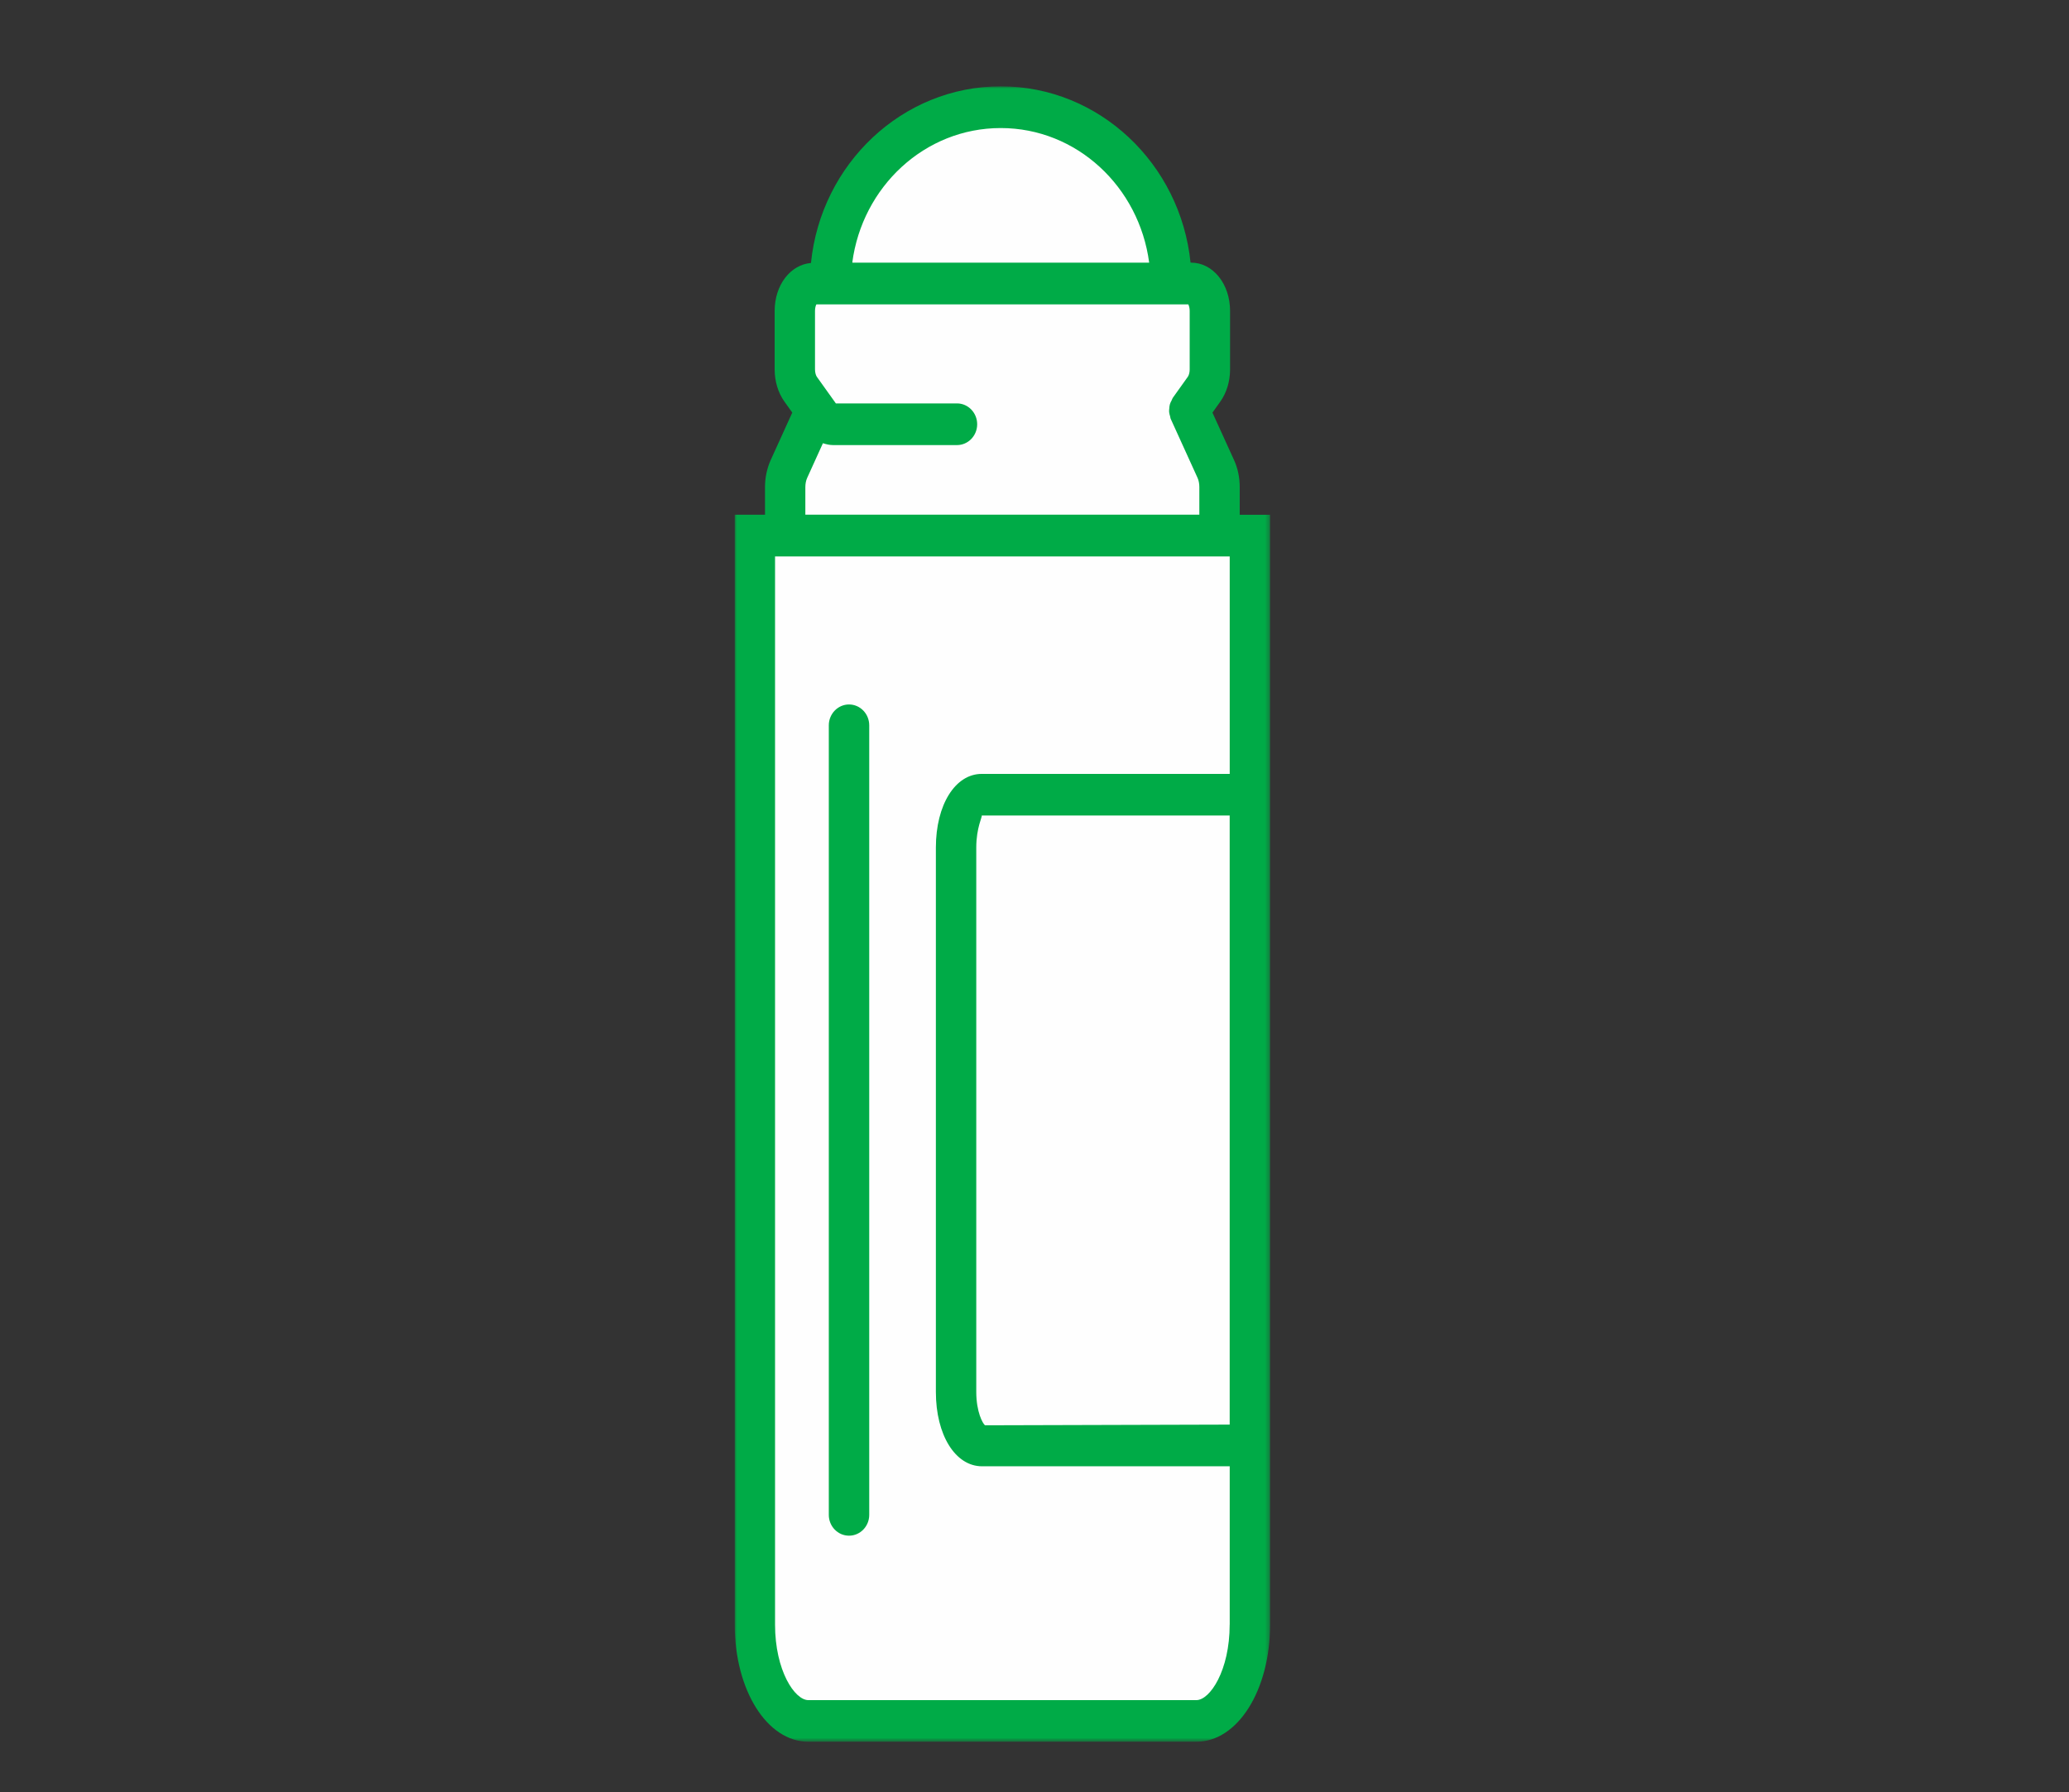 <?xml version="1.0" encoding="UTF-8"?>
<svg id="Calque_1" data-name="Calque 1" xmlns="http://www.w3.org/2000/svg" xmlns:xlink="http://www.w3.org/1999/xlink" viewBox="0 0 478.03 414.02">
  <rect x="0" y="0" width="478.03" height="414.02" fill="#333333" stroke="none"/>
  <defs>
    <style>
      .cls-1 {
        fill: #fff;
        fill-rule: evenodd;
      }

      .cls-2 {
        fill: #00ab47;
      }

      .cls-3 {
        mask: url(#mask);
      }

      .cls-4 {
        fill: #fefefe;
      }
    </style>
    <mask id="mask" x="169.73" y="19.96" width="123.7" height="382.42" maskUnits="userSpaceOnUse">
      <g id="mask-2">
        <polygon id="path-1" class="cls-1" points="169.73 19.96 293.43 19.96 293.43 402.37 169.73 402.37 169.73 19.96"/>
      </g>
    </mask>
  </defs>
  <g id="Shapes">
    <g id="Rollon">
      <path id="Fill-1" class="cls-4" d="m196.91,60.69c-.04-1.96-.07-17.94,12.63-28.49,12.33-10.23,26.87-7.22,30.98-6.14,14.27,3.73,23.4,15.68,26.83,26.45,1.32,4.2,1.69,7.9,1.78,10.46,3.17,1.85,6.36,3.69,9.54,5.54-.59,7.59-1.2,15.17-1.79,22.77-.79,2.04-1.59,4.1-2.38,6.14,2.37,3.28,4.76,6.57,7.15,9.85l-1.19,12.3c2.38.61,4.77,1.23,7.15,1.85-.2,86.14-.4,172.28-.6,258.42-1.78,5.12-3.57,10.26-5.36,15.38-31.59.82-63.18,1.64-94.76,2.47-3.43-2.24-6.88-4.48-10.31-6.72-1.14-89.23-2.26-178.47-3.39-267.7,1.98-.2,3.97-.41,5.96-.61.06-4.26.12-8.53.18-12.79,3.03-5.82,6.07-11.64,9.09-17.46-1.76-1.82-3.53-3.65-5.29-5.47.92-7.12,1.84-14.25,2.77-21.38,3.68-1.62,7.35-3.24,11.02-4.87"/>
      <g id="Fill-3-Clipped">
        <g class="cls-3">
          <path id="Fill-3" class="cls-2" d="m284.11,375.29c0,10.66-4.57,17.46-7.7,17.46h-89.65c-3.13,0-7.69-6.8-7.69-17.46v-246.74h105.05v50.23h-57.3c-6.13,0-10.59,7.16-10.59,17.01v125.77c0,9.95,4.49,17.17,10.67,17.17h57.22v36.57ZM186.07,112.51c0-.75.15-1.49.4-2.06l3.66-8.06c.78.25,1.56.43,2.39.43h28.58c2.57,0,4.67-2.15,4.67-4.81s-2.09-4.82-4.67-4.82h-27.98l-4.39-6.14c-.21-.3-.43-.94-.43-1.7v-13.52c0-.69.16-1.22.32-1.52h85.93c.15.3.32.83.32,1.52v13.52c0,.76-.22,1.4-.43,1.69l-3.47,4.86c-.13.18-.17.4-.27.59-.16.29-.31.57-.4.89-.09.31-.12.62-.14.93-.03.3-.07.58-.04.88.03.35.14.67.23,1,.06.19.05.41.15.6l6.2,13.63c.26.59.4,1.32.4,2.07v6.41h-91.03v-6.41Zm45.14-82.93c17.58,0,31.99,13.59,34.3,31.1h-68.6c2.3-17.52,16.72-31.1,34.3-31.1h0Zm52.9,299.52l-56.53.16c-.51-.39-2.02-3.04-2.02-7.72v-125.77c0-4.57,1.46-7.17,1.25-7.38h57.3v140.7Zm2.32-210.19v-6.41c0-2.17-.44-4.3-1.28-6.15l-5.02-11.03,1.81-2.54c1.45-2.02,2.26-4.67,2.26-7.44v-13.52c0-6.25-3.97-11.15-9.02-11.15h-.11c-2.34-22.86-21.11-40.73-43.85-40.73s-41.55,17.91-43.85,40.81c-4.75.4-8.39,5.09-8.39,11.07v13.52c0,2.75.8,5.39,2.25,7.42l1.82,2.55-5.03,11.07c-.82,1.86-1.27,3.98-1.27,6.12v6.41h-7v256.36c0,15.19,7.48,27.09,17.02,27.09h89.65c9.54,0,17.03-11.89,17.03-27.09V118.92h-7.01Z"/>
        </g>
      </g>
      <path id="Fill-6" class="cls-2" d="m196.16,162.74c-2.57,0-4.67,2.16-4.67,4.82v182.39c0,2.66,2.09,4.81,4.67,4.81s4.67-2.15,4.67-4.81v-182.39c0-2.66-2.09-4.82-4.67-4.82"/>
    </g>
  </g>
</svg>